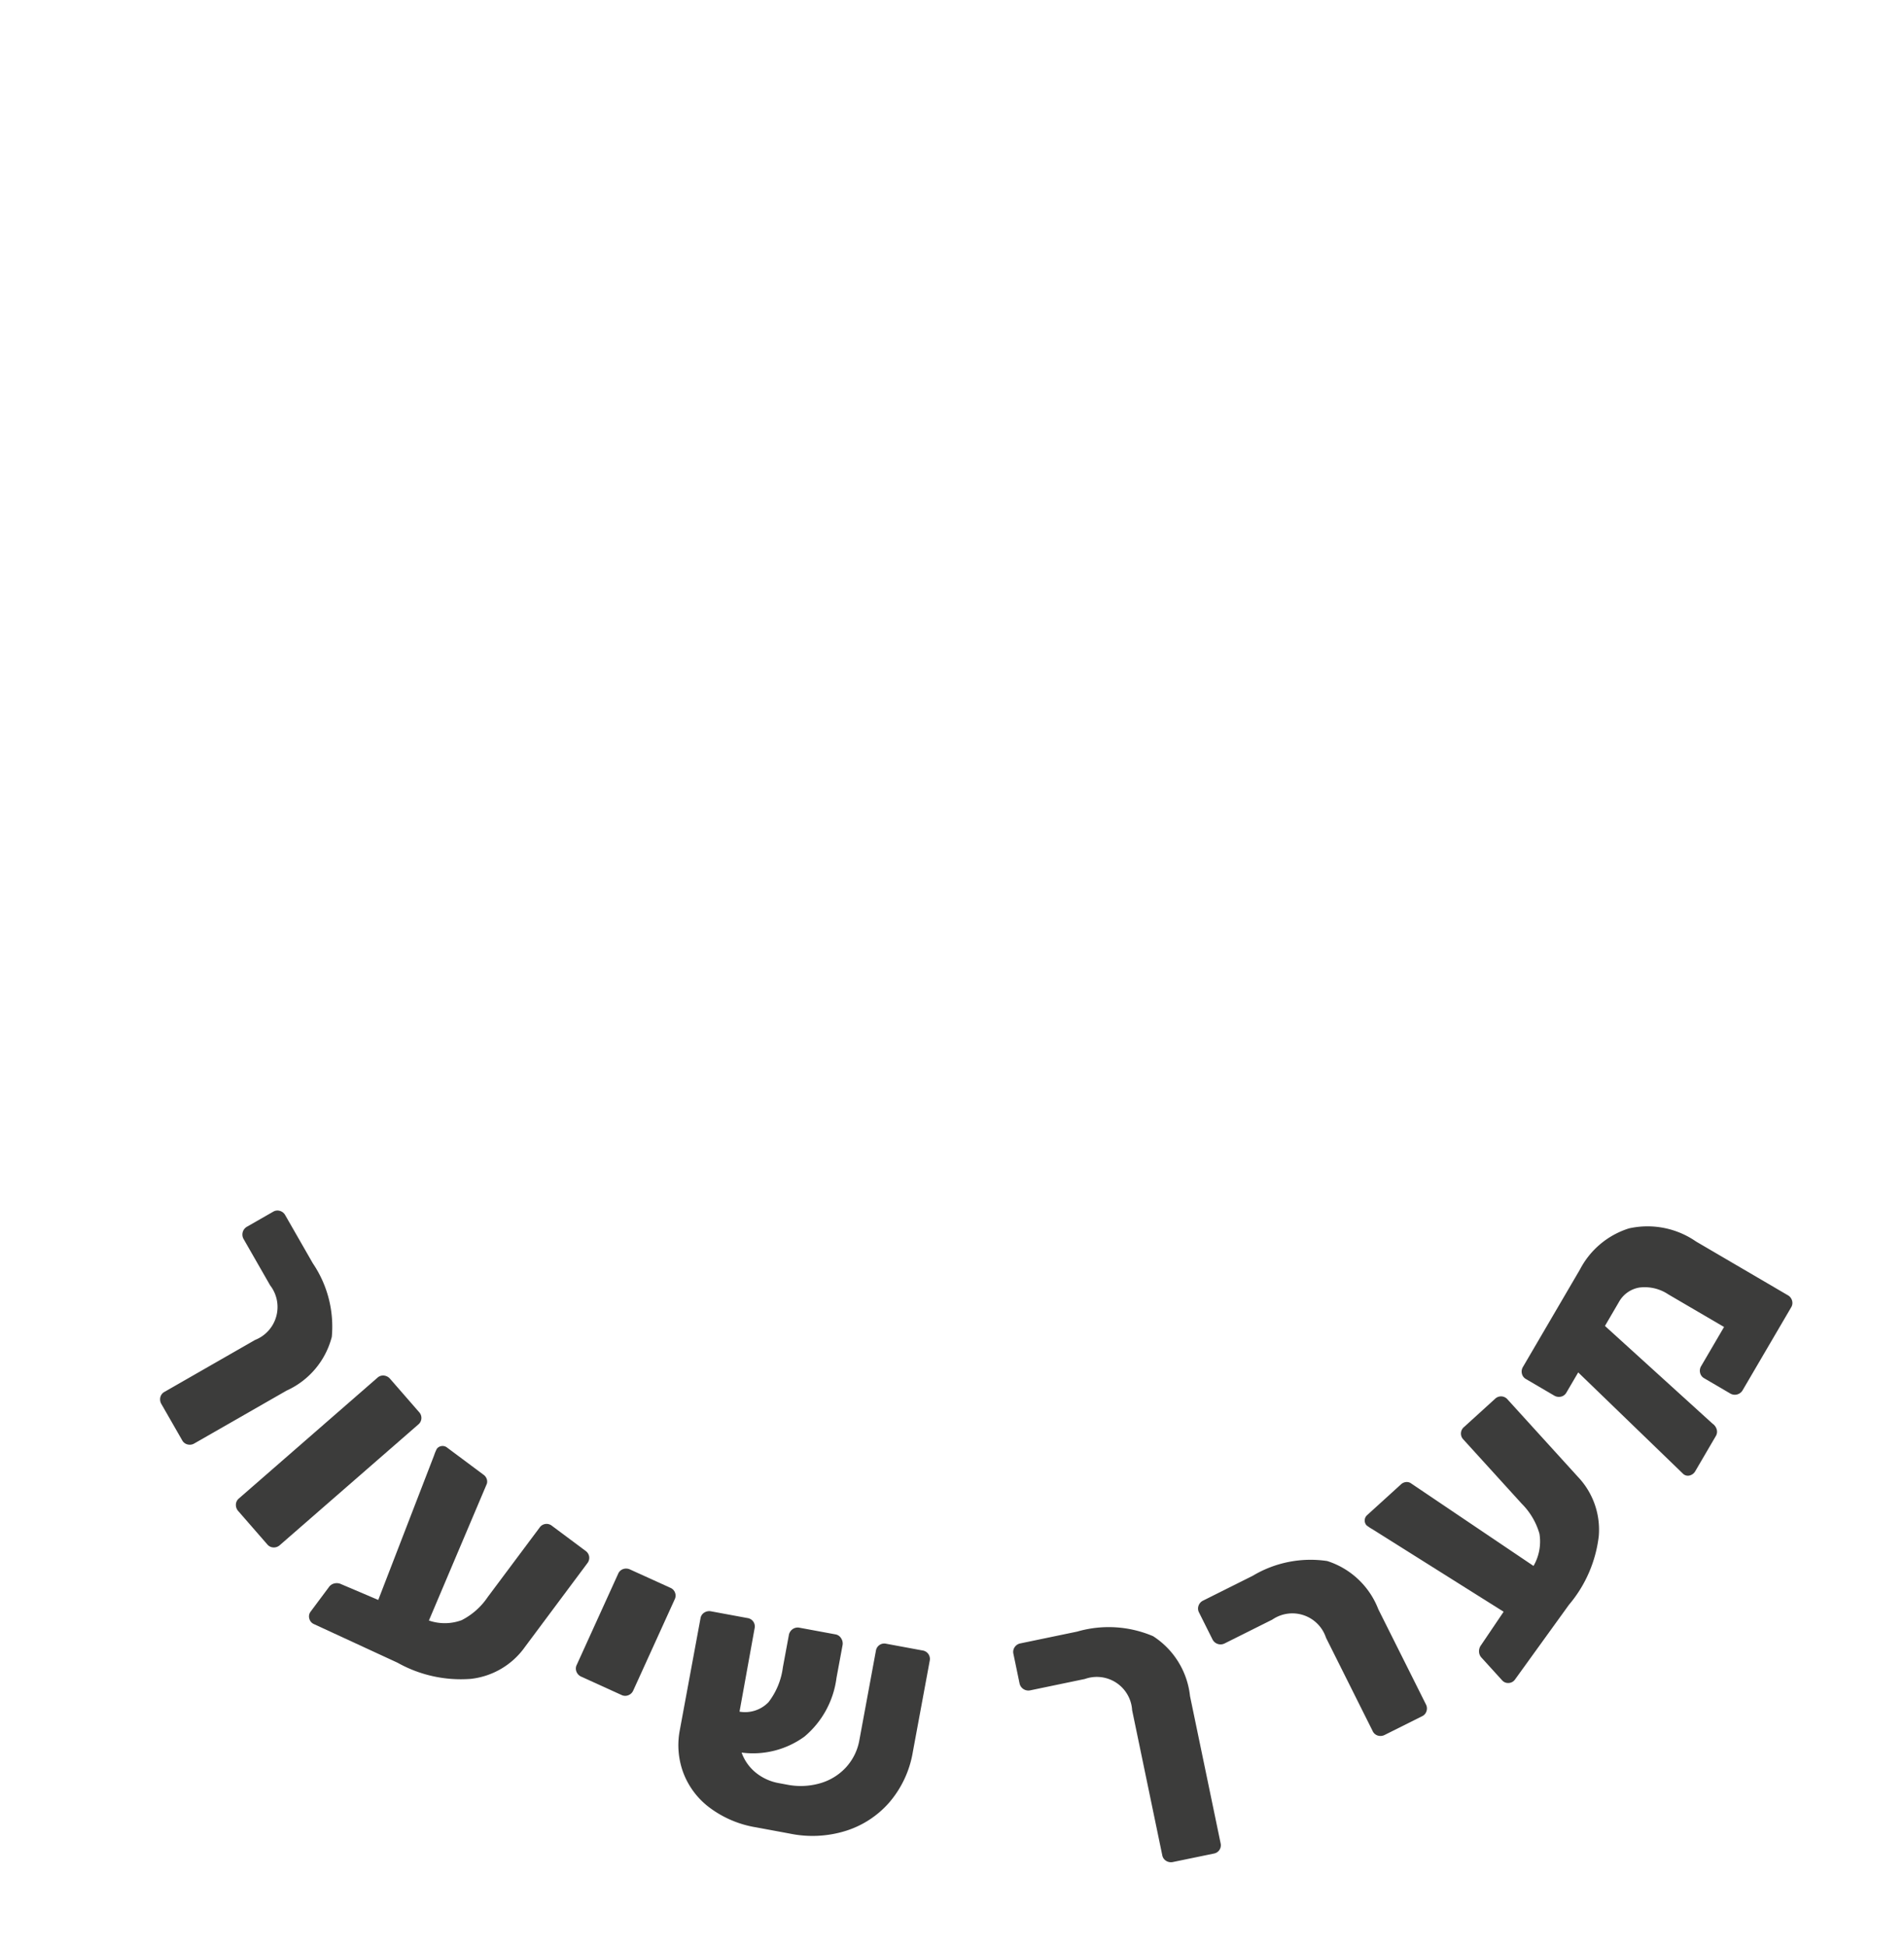<svg xmlns="http://www.w3.org/2000/svg" viewBox="0 0 60.529 61.85"><defs><style>.a{fill:#3c3c3b;}</style></defs><path class="a" d="M5.097,44.418A.263.263,0,0,1,5.23,44.245l2.879-1.65a1.125,1.125,0,0,0,.479-1.735L7.741,39.382a.287.287,0,0,1,.104-.383l.837-.479a.263.263,0,0,1,.217-.027.28.28,0,0,1,.166.131l.881,1.537a3.579,3.579,0,0,1,.602,2.336,2.583,2.583,0,0,1-1.437,1.708l-2.938,1.683a.279.279,0,0,1-.209.029.264.264,0,0,1-.173-.133l-.658-1.148A.293.293,0,0,1,5.097,44.418Z"/><path class="a" d="M7.499,47.829a.263.263,0,0,1,.097-.196L11.999,43.796a.263.263,0,0,1,.207-.069.294.294,0,0,1,.196.105l.921,1.057a.269.269,0,0,1-.027.395L8.892,49.121a.279.279,0,0,1-.199.07.264.264,0,0,1-.196-.097l-.921-1.057A.292.292,0,0,1,7.499,47.829Z"/><path class="a" d="M18.73,49.484a.274.274,0,0,1-.058.209l-1.983,2.66a2.436,2.436,0,0,1-1.722,1.016,4.114,4.114,0,0,1-2.33-.514l-2.663-1.23a.257.257,0,0,1-.142-.176.249.249,0,0,1,.044-.219l.583-.782a.289.289,0,0,1,.176-.114.322.322,0,0,1,.212.025l1.178.501,1.774-4.593a1.38,1.38,0,0,1,.089-.213.23.23,0,0,1,.314-.046l1.168.871a.271.271,0,0,1,.105.141.245.245,0,0,1,.002.148l-1.842,4.346a1.542,1.542,0,0,0,1.043-.012,2.209,2.209,0,0,0,.826-.733L17.154,48.56a.269.269,0,0,1,.392-.057l1.069.797A.273.273,0,0,1,18.73,49.484Z"/><path class="a" d="M18.327,53.144a.263.263,0,0,1,.007-.219l1.318-2.898a.265.265,0,0,1,.16-.149.293.293,0,0,1,.221.015l1.276.58a.269.269,0,0,1,.139.371l-1.318,2.898a.279.279,0,0,1-.153.146.264.264,0,0,1-.219-.007l-1.275-.58A.292.292,0,0,1,18.327,53.144Z"/><path class="a" d="M29.515,52.582a.273.273,0,0,1,.041.213l-.535,2.888a3.294,3.294,0,0,1-.756,1.621,3.04,3.04,0,0,1-1.411.907,3.56,3.56,0,0,1-1.758.074l-1.058-.196a3.371,3.371,0,0,1-1.48-.627,2.484,2.484,0,0,1-.837-1.113,2.518,2.518,0,0,1-.109-1.354l.657-3.55a.264.264,0,0,1,.12-.183.293.293,0,0,1,.218-.04l1.157.214a.269.269,0,0,1,.225.327l-.479,2.648a1.033,1.033,0,0,0,.922-.302,2.288,2.288,0,0,0,.456-1.107l.188-1.014a.295.295,0,0,1,.122-.2.281.281,0,0,1,.219-.045l1.146.212a.261.261,0,0,1,.177.124.299.299,0,0,1,.044.225l-.192,1.036a2.917,2.917,0,0,1-1.018,1.864,2.781,2.781,0,0,1-1.998.508,1.45,1.45,0,0,0,.457.643,1.611,1.611,0,0,0,.731.329l.253.047a2.231,2.231,0,0,0,1.057-.044,1.78,1.78,0,0,0,.824-.509,1.726,1.726,0,0,0,.423-.868l.524-2.833a.269.269,0,0,1,.326-.225l1.157.214A.273.273,0,0,1,29.515,52.582Z"/><path class="a" d="M34.49,53.372l-1.745.363a.287.287,0,0,1-.332-.217l-.196-.944a.264.264,0,0,1,.041-.215.28.28,0,0,1,.176-.117l1.811-.376a3.598,3.598,0,0,1,2.412.146,2.591,2.591,0,0,1,1.174,1.903l.972,4.676a.269.269,0,0,1-.217.332L37.292,59.19a.293.293,0,0,1-.219-.035.265.265,0,0,1-.124-.18l-.958-4.61A1.125,1.125,0,0,0,34.49,53.372Z"/><path class="a" d="M43.803,55.172a.264.264,0,0,1-.165-.143l-1.484-2.968a1.125,1.125,0,0,0-1.705-.577l-1.524.762a.287.287,0,0,1-.376-.125l-.431-.862a.264.264,0,0,1-.015-.218.279.279,0,0,1,.14-.158l1.584-.792a3.578,3.578,0,0,1,2.366-.468,2.583,2.583,0,0,1,1.624,1.532L45.332,54.182a.277.277,0,0,1,.018.211.263.263,0,0,1-.143.165l-1.183.591A.293.293,0,0,1,43.803,55.172Z"/><path class="a" d="M47.732,44.389a.274.274,0,0,1,.194.097l2.232,2.456a2.436,2.436,0,0,1,.668,1.885,4.115,4.115,0,0,1-.95,2.189l-1.717,2.378a.258.258,0,0,1-.2.106.25.25,0,0,1-.206-.085l-.656-.722a.289.289,0,0,1-.078-.194.322.322,0,0,1,.065-.203l.717-1.061L43.633,48.614a1.386,1.386,0,0,1-.192-.128.229.229,0,0,1,.015-.317l1.078-.98a.272.272,0,0,1,.158-.076.245.245,0,0,1,.145.027l3.914,2.639a1.544,1.544,0,0,0,.188-1.027,2.211,2.211,0,0,0-.562-.951l-1.855-2.041a.269.269,0,0,1,.019-.396l.987-.897A.274.274,0,0,1,47.732,44.389Z"/><path class="a" d="M51.785,39.049a2.708,2.708,0,0,1,2.133.417l2.922,1.71a.279.279,0,0,1,.13.167.264.264,0,0,1-.029.217l-1.546,2.641a.287.287,0,0,1-.384.1l-.832-.487a.264.264,0,0,1-.132-.174.28.28,0,0,1,.031-.209l.73-1.248-1.771-1.036a1.348,1.348,0,0,0-.925-.217.917.917,0,0,0-.649.465l-.441.755,3.418,3.104a.341.341,0,0,1,.134.182.264.264,0,0,1-.029.217l-.651,1.113a.283.283,0,0,1-.177.137.22.22,0,0,1-.21-.052l-3.335-3.224-.374.639a.263.263,0,0,1-.175.132.292.292,0,0,1-.219-.037l-.89-.521a.264.264,0,0,1-.132-.174.279.279,0,0,1,.031-.209l1.817-3.106A2.649,2.649,0,0,1,51.785,39.049Z"/></svg>